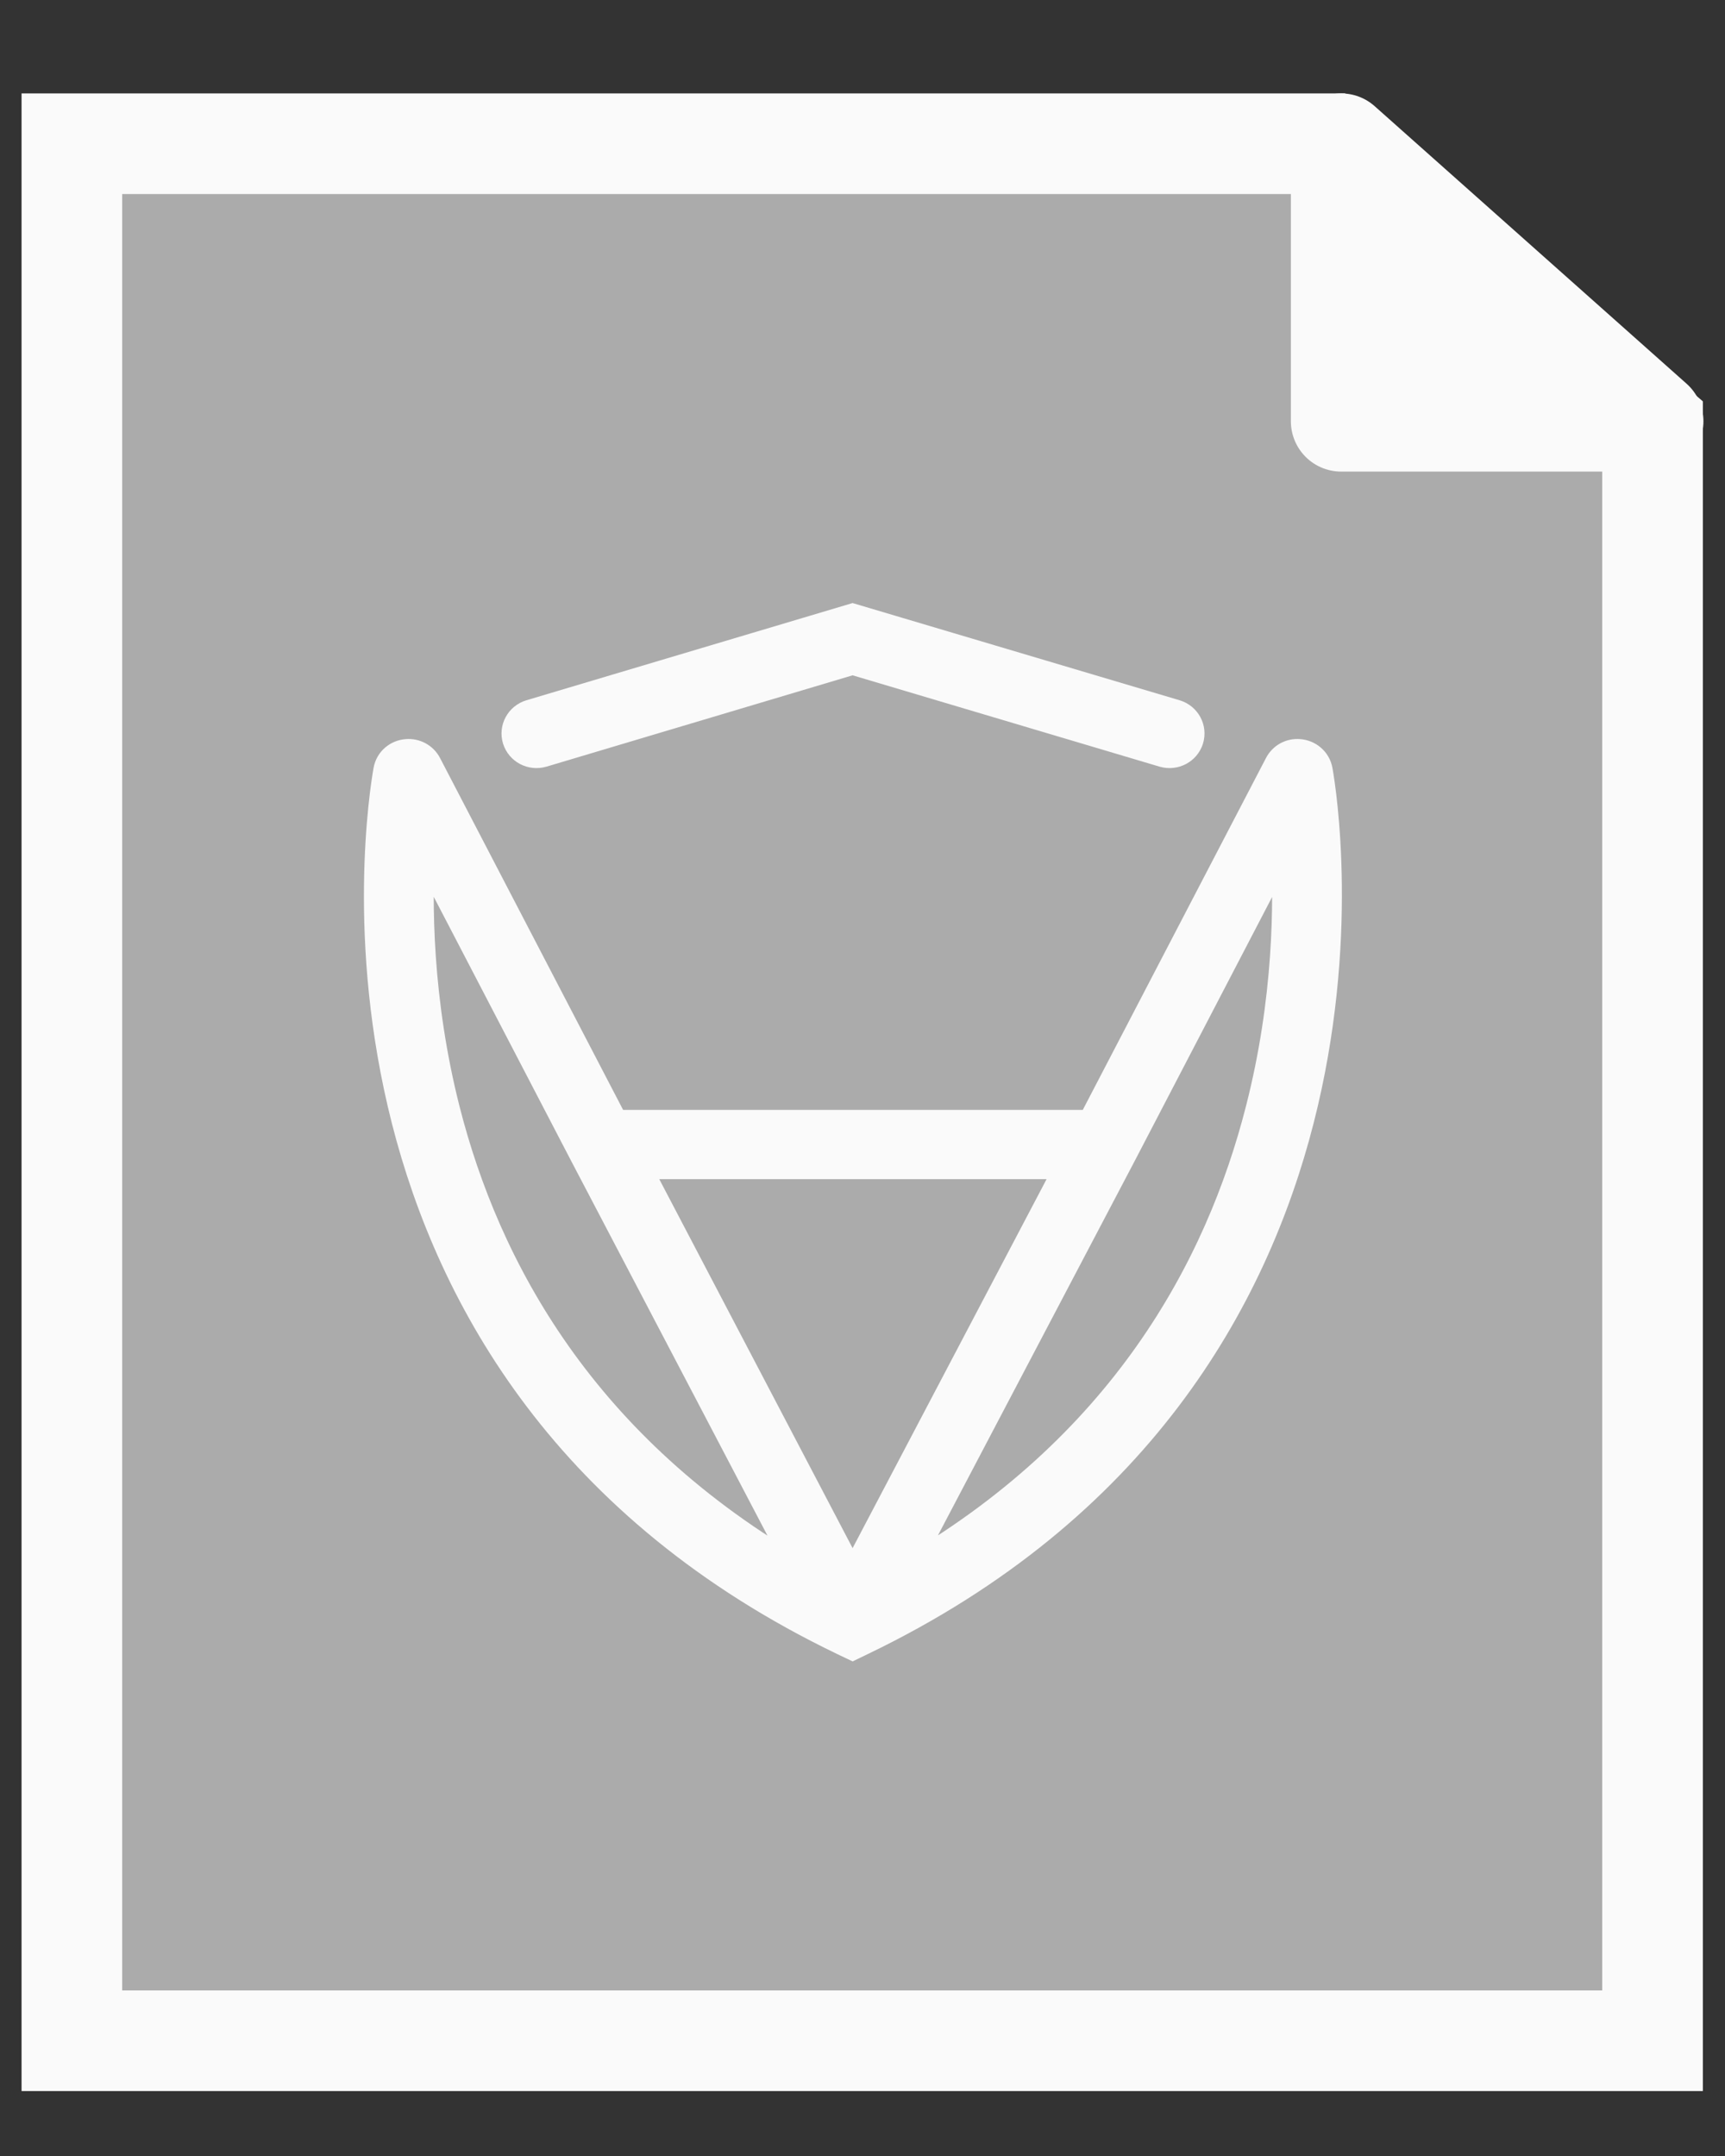 <svg width="12" height="15" viewBox="0 0 12 15" fill="none" xmlns="http://www.w3.org/2000/svg">
<rect x="0" y="0" width="12" height="15" fill="#333333" stroke="none"/>
<path d="M9.227 1H0.5V14.198H11.496V2.953L9.227 1Z" fill="#ABABAB" stroke="#FAFAFA" stroke-width="0.7"/>
<path d="M9.33 2.931V1L11.5 2.931H9.33Z" fill="#FAFAFA" stroke="#FAFAFA" stroke-width="0.7" stroke-linejoin="round"/>
<path fill-rule="evenodd" clip-rule="evenodd" d="M5.931 4.3L8.178 4.968C8.253 4.991 8.296 5.069 8.273 5.144C8.25 5.218 8.171 5.26 8.095 5.238L5.931 4.594L3.773 5.238C3.697 5.26 3.618 5.218 3.595 5.144C3.572 5.069 3.615 4.991 3.69 4.968L5.931 4.3ZM2.929 5.853C2.902 6.279 2.907 6.962 3.1 7.723C3.379 8.82 4.051 10.078 5.595 10.957L4.06 8.027L2.929 5.853ZM6.268 10.956C7.811 10.078 8.484 8.82 8.764 7.723C8.959 6.963 8.965 6.28 8.938 5.854L7.807 8.027L6.268 10.956ZM5.931 10.986L7.446 8.104H4.421L5.931 10.986ZM4.274 7.822L2.973 5.321C2.945 5.266 2.887 5.237 2.83 5.242C2.769 5.246 2.709 5.29 2.697 5.361C2.673 5.496 2.506 6.544 2.823 7.791C3.142 9.043 3.949 10.495 5.868 11.418L5.931 11.448L5.993 11.418C7.912 10.495 8.721 9.043 9.041 7.791C9.36 6.544 9.195 5.496 9.171 5.362C9.159 5.291 9.099 5.246 9.037 5.242C8.98 5.237 8.923 5.266 8.895 5.321L7.593 7.822H4.274Z" fill="#FAFAFA" stroke="#FAFAFA" stroke-width="0.2" stroke-linecap="round"/>
</svg>
